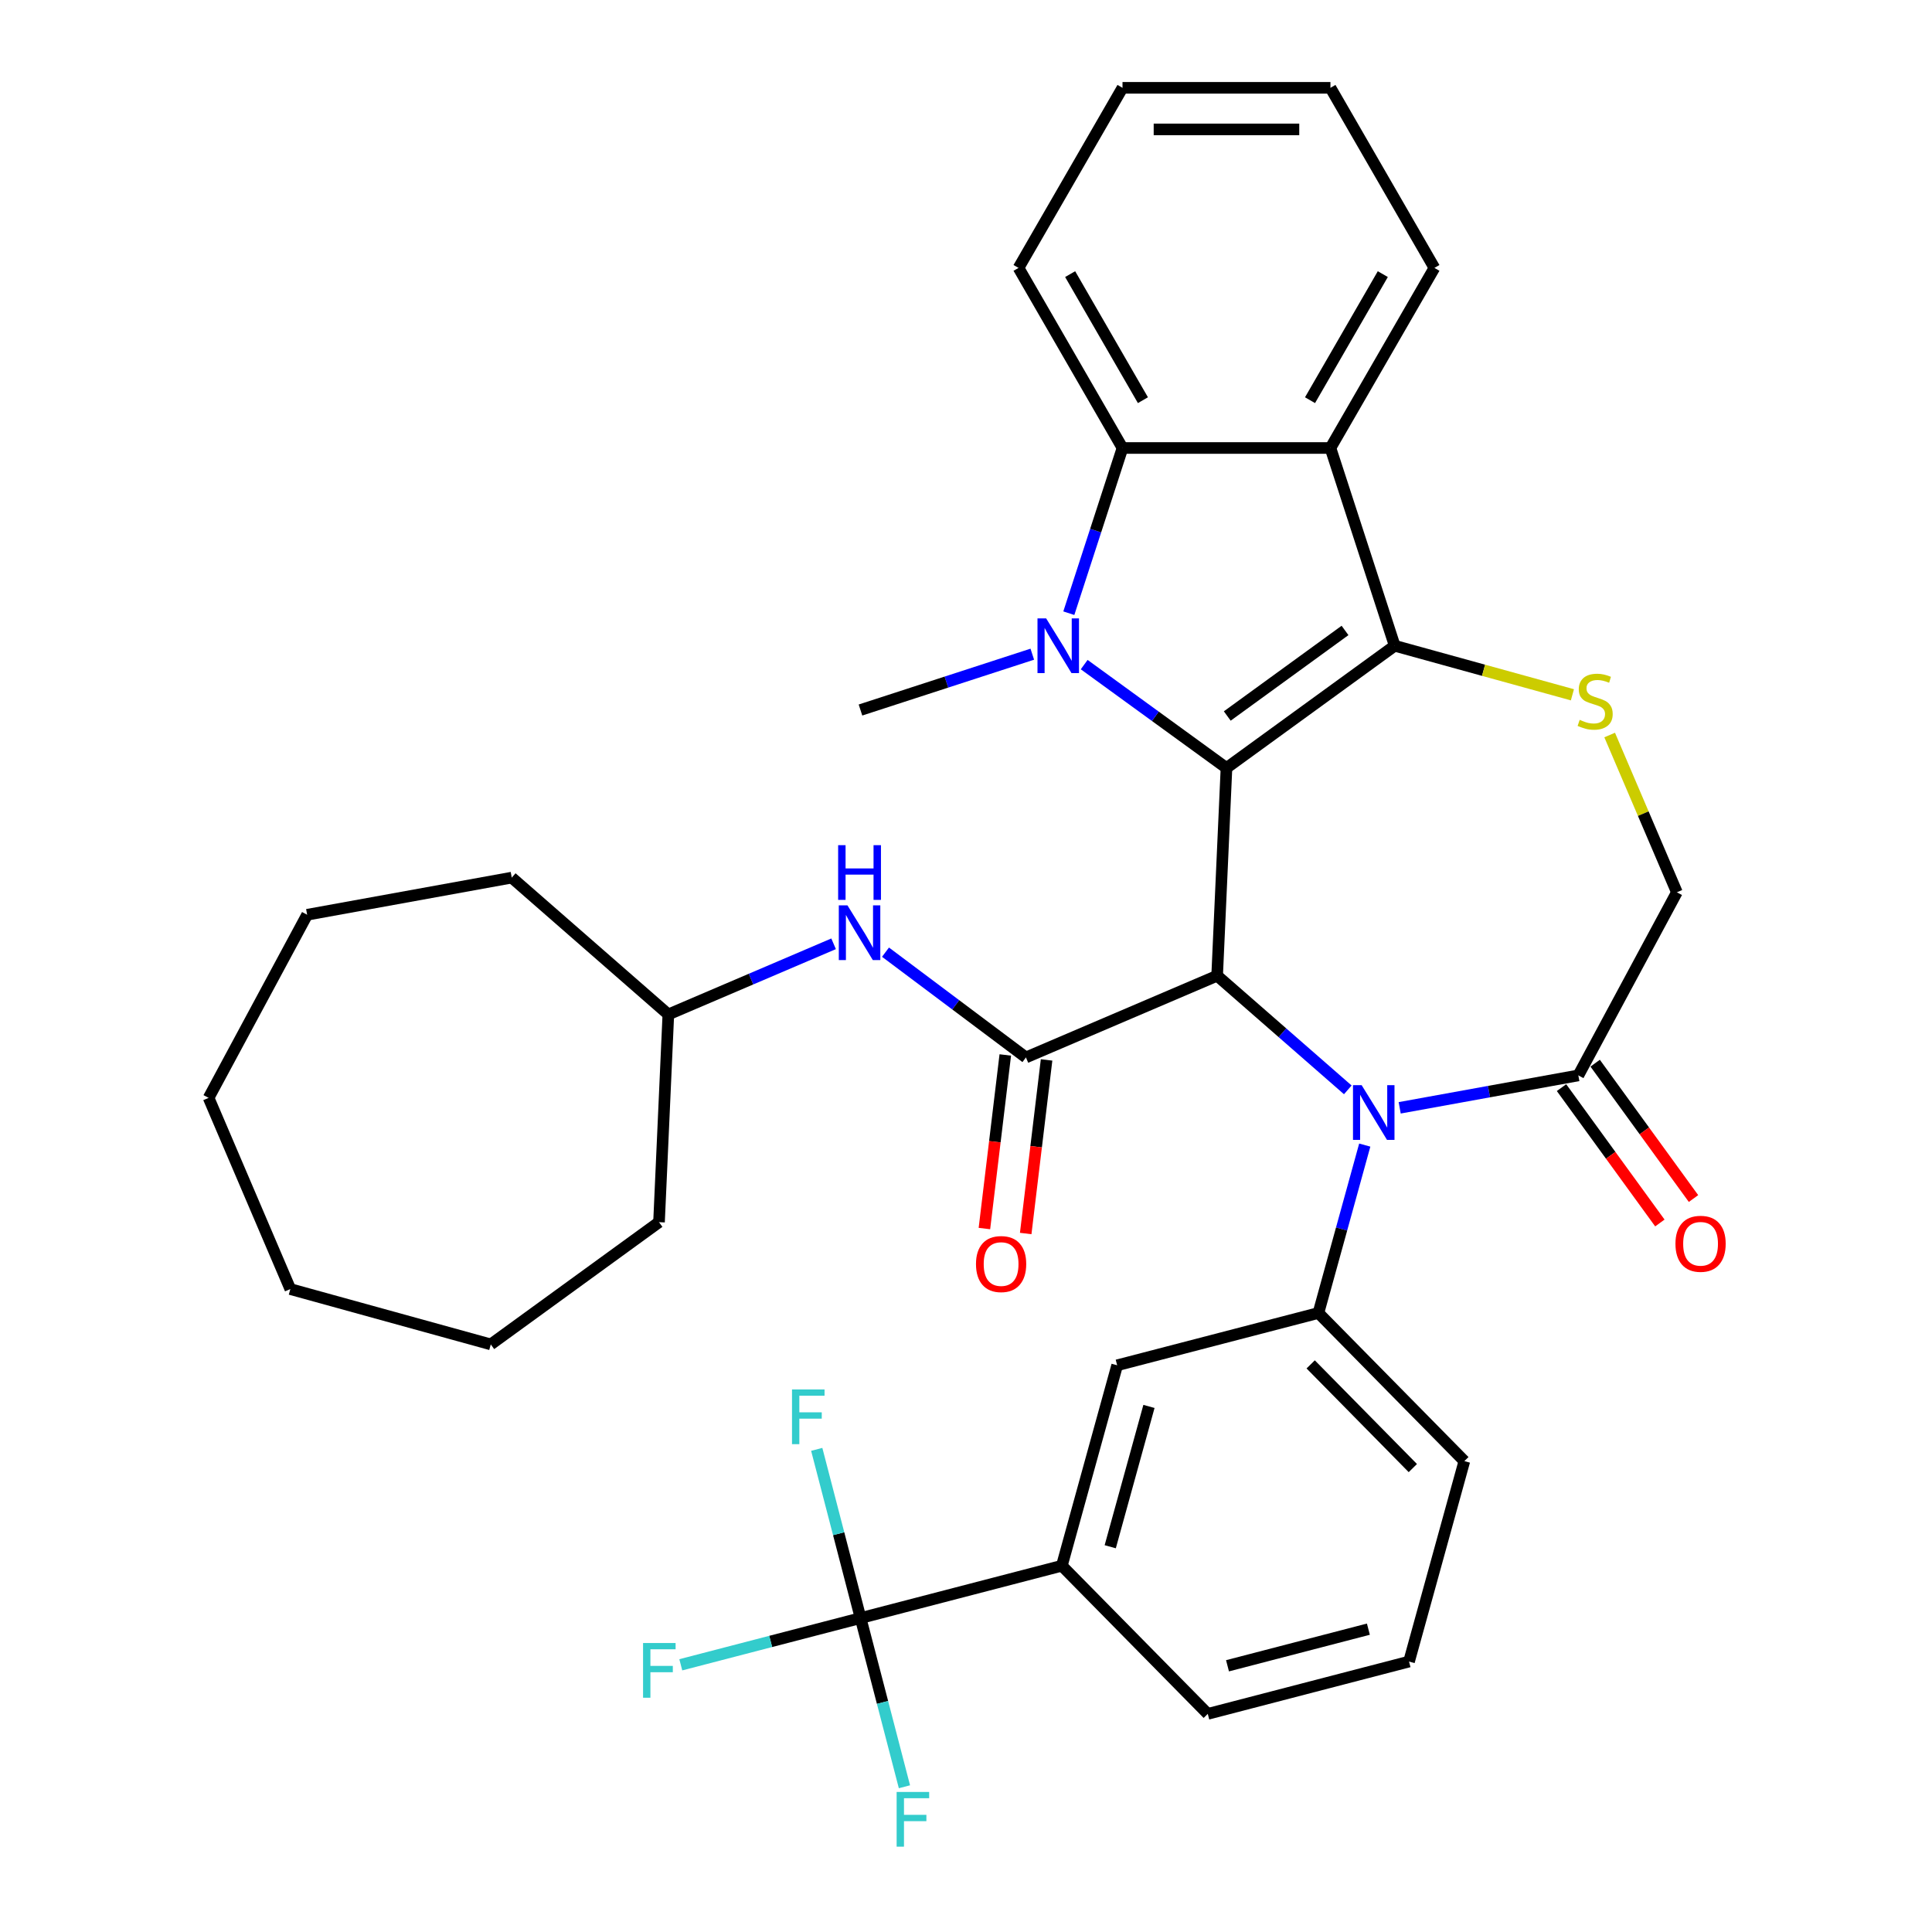 <?xml version='1.0' encoding='iso-8859-1'?>
<svg version='1.1' baseProfile='full'
              xmlns='http://www.w3.org/2000/svg'
                      xmlns:rdkit='http://www.rdkit.org/xml'
                      xmlns:xlink='http://www.w3.org/1999/xlink'
                  xml:space='preserve'
width='1000px' height='1000px' viewBox='0 0 1000 1000'>
<!-- END OF HEADER -->
<rect style='opacity:1.0;fill:#FFFFFF;stroke:none' width='1000' height='1000' x='0' y='0'> </rect>
<path class='bond-0' d='M 634.82,397.505 L 629.991,505.028' style='fill:none;fill-rule:evenodd;stroke:#000000;stroke-width:6px;stroke-linecap:butt;stroke-linejoin:miter;stroke-opacity:1' />
<path class='bond-1' d='M 634.82,397.505 L 721.896,334.241' style='fill:none;fill-rule:evenodd;stroke:#000000;stroke-width:6px;stroke-linecap:butt;stroke-linejoin:miter;stroke-opacity:1' />
<path class='bond-1' d='M 635.229,370.601 L 696.182,326.316' style='fill:none;fill-rule:evenodd;stroke:#000000;stroke-width:6px;stroke-linecap:butt;stroke-linejoin:miter;stroke-opacity:1' />
<path class='bond-2' d='M 634.82,397.505 L 597.998,370.752' style='fill:none;fill-rule:evenodd;stroke:#000000;stroke-width:6px;stroke-linecap:butt;stroke-linejoin:miter;stroke-opacity:1' />
<path class='bond-2' d='M 597.998,370.752 L 561.175,343.999' style='fill:none;fill-rule:evenodd;stroke:#0000FF;stroke-width:6px;stroke-linecap:butt;stroke-linejoin:miter;stroke-opacity:1' />
<path class='bond-3' d='M 629.991,505.028 L 663.803,534.569' style='fill:none;fill-rule:evenodd;stroke:#000000;stroke-width:6px;stroke-linecap:butt;stroke-linejoin:miter;stroke-opacity:1' />
<path class='bond-3' d='M 663.803,534.569 L 697.615,564.109' style='fill:none;fill-rule:evenodd;stroke:#0000FF;stroke-width:6px;stroke-linecap:butt;stroke-linejoin:miter;stroke-opacity:1' />
<path class='bond-4' d='M 629.991,505.028 L 531.021,547.33' style='fill:none;fill-rule:evenodd;stroke:#000000;stroke-width:6px;stroke-linecap:butt;stroke-linejoin:miter;stroke-opacity:1' />
<path class='bond-5' d='M 721.896,334.241 L 688.636,231.878' style='fill:none;fill-rule:evenodd;stroke:#000000;stroke-width:6px;stroke-linecap:butt;stroke-linejoin:miter;stroke-opacity:1' />
<path class='bond-7' d='M 721.896,334.241 L 767.887,346.934' style='fill:none;fill-rule:evenodd;stroke:#000000;stroke-width:6px;stroke-linecap:butt;stroke-linejoin:miter;stroke-opacity:1' />
<path class='bond-7' d='M 767.887,346.934 L 813.878,359.627' style='fill:none;fill-rule:evenodd;stroke:#CCCC00;stroke-width:6px;stroke-linecap:butt;stroke-linejoin:miter;stroke-opacity:1' />
<path class='bond-6' d='M 553.22,317.39 L 567.112,274.634' style='fill:none;fill-rule:evenodd;stroke:#0000FF;stroke-width:6px;stroke-linecap:butt;stroke-linejoin:miter;stroke-opacity:1' />
<path class='bond-6' d='M 567.112,274.634 L 581.005,231.878' style='fill:none;fill-rule:evenodd;stroke:#000000;stroke-width:6px;stroke-linecap:butt;stroke-linejoin:miter;stroke-opacity:1' />
<path class='bond-20' d='M 534.314,338.605 L 489.847,353.053' style='fill:none;fill-rule:evenodd;stroke:#0000FF;stroke-width:6px;stroke-linecap:butt;stroke-linejoin:miter;stroke-opacity:1' />
<path class='bond-20' d='M 489.847,353.053 L 445.381,367.501' style='fill:none;fill-rule:evenodd;stroke:#000000;stroke-width:6px;stroke-linecap:butt;stroke-linejoin:miter;stroke-opacity:1' />
<path class='bond-8' d='M 706.395,592.694 L 694.403,636.145' style='fill:none;fill-rule:evenodd;stroke:#0000FF;stroke-width:6px;stroke-linecap:butt;stroke-linejoin:miter;stroke-opacity:1' />
<path class='bond-8' d='M 694.403,636.145 L 682.412,679.596' style='fill:none;fill-rule:evenodd;stroke:#000000;stroke-width:6px;stroke-linecap:butt;stroke-linejoin:miter;stroke-opacity:1' />
<path class='bond-10' d='M 724.476,573.406 L 770.712,565.015' style='fill:none;fill-rule:evenodd;stroke:#0000FF;stroke-width:6px;stroke-linecap:butt;stroke-linejoin:miter;stroke-opacity:1' />
<path class='bond-10' d='M 770.712,565.015 L 816.947,556.625' style='fill:none;fill-rule:evenodd;stroke:#000000;stroke-width:6px;stroke-linecap:butt;stroke-linejoin:miter;stroke-opacity:1' />
<path class='bond-11' d='M 531.021,547.33 L 494.677,520.085' style='fill:none;fill-rule:evenodd;stroke:#000000;stroke-width:6px;stroke-linecap:butt;stroke-linejoin:miter;stroke-opacity:1' />
<path class='bond-11' d='M 494.677,520.085 L 458.333,492.839' style='fill:none;fill-rule:evenodd;stroke:#0000FF;stroke-width:6px;stroke-linecap:butt;stroke-linejoin:miter;stroke-opacity:1' />
<path class='bond-15' d='M 520.335,546.045 L 514.933,590.97' style='fill:none;fill-rule:evenodd;stroke:#000000;stroke-width:6px;stroke-linecap:butt;stroke-linejoin:miter;stroke-opacity:1' />
<path class='bond-15' d='M 514.933,590.97 L 509.53,635.896' style='fill:none;fill-rule:evenodd;stroke:#FF0000;stroke-width:6px;stroke-linecap:butt;stroke-linejoin:miter;stroke-opacity:1' />
<path class='bond-15' d='M 541.707,548.615 L 536.305,593.541' style='fill:none;fill-rule:evenodd;stroke:#000000;stroke-width:6px;stroke-linecap:butt;stroke-linejoin:miter;stroke-opacity:1' />
<path class='bond-15' d='M 536.305,593.541 L 530.903,638.466' style='fill:none;fill-rule:evenodd;stroke:#FF0000;stroke-width:6px;stroke-linecap:butt;stroke-linejoin:miter;stroke-opacity:1' />
<path class='bond-21' d='M 688.636,231.878 L 742.452,138.666' style='fill:none;fill-rule:evenodd;stroke:#000000;stroke-width:6px;stroke-linecap:butt;stroke-linejoin:miter;stroke-opacity:1' />
<path class='bond-21' d='M 678.066,207.133 L 715.737,141.885' style='fill:none;fill-rule:evenodd;stroke:#000000;stroke-width:6px;stroke-linecap:butt;stroke-linejoin:miter;stroke-opacity:1' />
<path class='bond-35' d='M 688.636,231.878 L 581.005,231.878' style='fill:none;fill-rule:evenodd;stroke:#000000;stroke-width:6px;stroke-linecap:butt;stroke-linejoin:miter;stroke-opacity:1' />
<path class='bond-24' d='M 581.005,231.878 L 527.189,138.666' style='fill:none;fill-rule:evenodd;stroke:#000000;stroke-width:6px;stroke-linecap:butt;stroke-linejoin:miter;stroke-opacity:1' />
<path class='bond-24' d='M 591.575,207.133 L 553.904,141.885' style='fill:none;fill-rule:evenodd;stroke:#000000;stroke-width:6px;stroke-linecap:butt;stroke-linejoin:miter;stroke-opacity:1' />
<path class='bond-14' d='M 833.159,380.446 L 850.555,421.146' style='fill:none;fill-rule:evenodd;stroke:#CCCC00;stroke-width:6px;stroke-linecap:butt;stroke-linejoin:miter;stroke-opacity:1' />
<path class='bond-14' d='M 850.555,421.146 L 867.95,461.845' style='fill:none;fill-rule:evenodd;stroke:#000000;stroke-width:6px;stroke-linecap:butt;stroke-linejoin:miter;stroke-opacity:1' />
<path class='bond-13' d='M 682.412,679.596 L 578.242,706.675' style='fill:none;fill-rule:evenodd;stroke:#000000;stroke-width:6px;stroke-linecap:butt;stroke-linejoin:miter;stroke-opacity:1' />
<path class='bond-23' d='M 682.412,679.596 L 757.947,756.27' style='fill:none;fill-rule:evenodd;stroke:#000000;stroke-width:6px;stroke-linecap:butt;stroke-linejoin:miter;stroke-opacity:1' />
<path class='bond-23' d='M 678.407,706.204 L 731.282,759.876' style='fill:none;fill-rule:evenodd;stroke:#000000;stroke-width:6px;stroke-linecap:butt;stroke-linejoin:miter;stroke-opacity:1' />
<path class='bond-9' d='M 445.439,837.506 L 549.608,810.427' style='fill:none;fill-rule:evenodd;stroke:#000000;stroke-width:6px;stroke-linecap:butt;stroke-linejoin:miter;stroke-opacity:1' />
<path class='bond-17' d='M 445.439,837.506 L 398.91,849.601' style='fill:none;fill-rule:evenodd;stroke:#000000;stroke-width:6px;stroke-linecap:butt;stroke-linejoin:miter;stroke-opacity:1' />
<path class='bond-17' d='M 398.91,849.601 L 352.38,861.696' style='fill:none;fill-rule:evenodd;stroke:#33CCCC;stroke-width:6px;stroke-linecap:butt;stroke-linejoin:miter;stroke-opacity:1' />
<path class='bond-18' d='M 445.439,837.506 L 456.788,881.165' style='fill:none;fill-rule:evenodd;stroke:#000000;stroke-width:6px;stroke-linecap:butt;stroke-linejoin:miter;stroke-opacity:1' />
<path class='bond-18' d='M 456.788,881.165 L 468.137,924.824' style='fill:none;fill-rule:evenodd;stroke:#33CCCC;stroke-width:6px;stroke-linecap:butt;stroke-linejoin:miter;stroke-opacity:1' />
<path class='bond-19' d='M 445.439,837.506 L 434.09,793.847' style='fill:none;fill-rule:evenodd;stroke:#000000;stroke-width:6px;stroke-linecap:butt;stroke-linejoin:miter;stroke-opacity:1' />
<path class='bond-19' d='M 434.09,793.847 L 422.741,750.187' style='fill:none;fill-rule:evenodd;stroke:#33CCCC;stroke-width:6px;stroke-linecap:butt;stroke-linejoin:miter;stroke-opacity:1' />
<path class='bond-16' d='M 808.24,562.951 L 833.692,597.984' style='fill:none;fill-rule:evenodd;stroke:#000000;stroke-width:6px;stroke-linecap:butt;stroke-linejoin:miter;stroke-opacity:1' />
<path class='bond-16' d='M 833.692,597.984 L 859.145,633.016' style='fill:none;fill-rule:evenodd;stroke:#FF0000;stroke-width:6px;stroke-linecap:butt;stroke-linejoin:miter;stroke-opacity:1' />
<path class='bond-16' d='M 825.655,550.298 L 851.107,585.331' style='fill:none;fill-rule:evenodd;stroke:#000000;stroke-width:6px;stroke-linecap:butt;stroke-linejoin:miter;stroke-opacity:1' />
<path class='bond-16' d='M 851.107,585.331 L 876.56,620.363' style='fill:none;fill-rule:evenodd;stroke:#FF0000;stroke-width:6px;stroke-linecap:butt;stroke-linejoin:miter;stroke-opacity:1' />
<path class='bond-36' d='M 816.947,556.625 L 867.95,461.845' style='fill:none;fill-rule:evenodd;stroke:#000000;stroke-width:6px;stroke-linecap:butt;stroke-linejoin:miter;stroke-opacity:1' />
<path class='bond-22' d='M 431.471,488.511 L 388.701,506.792' style='fill:none;fill-rule:evenodd;stroke:#0000FF;stroke-width:6px;stroke-linecap:butt;stroke-linejoin:miter;stroke-opacity:1' />
<path class='bond-22' d='M 388.701,506.792 L 345.932,525.072' style='fill:none;fill-rule:evenodd;stroke:#000000;stroke-width:6px;stroke-linecap:butt;stroke-linejoin:miter;stroke-opacity:1' />
<path class='bond-12' d='M 549.608,810.427 L 578.242,706.675' style='fill:none;fill-rule:evenodd;stroke:#000000;stroke-width:6px;stroke-linecap:butt;stroke-linejoin:miter;stroke-opacity:1' />
<path class='bond-12' d='M 574.654,800.591 L 594.698,727.964' style='fill:none;fill-rule:evenodd;stroke:#000000;stroke-width:6px;stroke-linecap:butt;stroke-linejoin:miter;stroke-opacity:1' />
<path class='bond-38' d='M 549.608,810.427 L 625.144,887.101' style='fill:none;fill-rule:evenodd;stroke:#000000;stroke-width:6px;stroke-linecap:butt;stroke-linejoin:miter;stroke-opacity:1' />
<path class='bond-29' d='M 742.452,138.666 L 688.636,45.455' style='fill:none;fill-rule:evenodd;stroke:#000000;stroke-width:6px;stroke-linecap:butt;stroke-linejoin:miter;stroke-opacity:1' />
<path class='bond-27' d='M 345.932,525.072 L 264.878,454.257' style='fill:none;fill-rule:evenodd;stroke:#000000;stroke-width:6px;stroke-linecap:butt;stroke-linejoin:miter;stroke-opacity:1' />
<path class='bond-28' d='M 345.932,525.072 L 341.103,632.595' style='fill:none;fill-rule:evenodd;stroke:#000000;stroke-width:6px;stroke-linecap:butt;stroke-linejoin:miter;stroke-opacity:1' />
<path class='bond-26' d='M 757.947,756.27 L 729.313,860.023' style='fill:none;fill-rule:evenodd;stroke:#000000;stroke-width:6px;stroke-linecap:butt;stroke-linejoin:miter;stroke-opacity:1' />
<path class='bond-30' d='M 527.189,138.666 L 581.005,45.455' style='fill:none;fill-rule:evenodd;stroke:#000000;stroke-width:6px;stroke-linecap:butt;stroke-linejoin:miter;stroke-opacity:1' />
<path class='bond-25' d='M 625.144,887.101 L 729.313,860.023' style='fill:none;fill-rule:evenodd;stroke:#000000;stroke-width:6px;stroke-linecap:butt;stroke-linejoin:miter;stroke-opacity:1' />
<path class='bond-25' d='M 635.353,862.206 L 708.272,843.251' style='fill:none;fill-rule:evenodd;stroke:#000000;stroke-width:6px;stroke-linecap:butt;stroke-linejoin:miter;stroke-opacity:1' />
<path class='bond-31' d='M 264.878,454.257 L 158.976,473.476' style='fill:none;fill-rule:evenodd;stroke:#000000;stroke-width:6px;stroke-linecap:butt;stroke-linejoin:miter;stroke-opacity:1' />
<path class='bond-32' d='M 341.103,632.595 L 254.027,695.86' style='fill:none;fill-rule:evenodd;stroke:#000000;stroke-width:6px;stroke-linecap:butt;stroke-linejoin:miter;stroke-opacity:1' />
<path class='bond-37' d='M 688.636,45.455 L 581.005,45.455' style='fill:none;fill-rule:evenodd;stroke:#000000;stroke-width:6px;stroke-linecap:butt;stroke-linejoin:miter;stroke-opacity:1' />
<path class='bond-37' d='M 672.491,66.981 L 597.149,66.981' style='fill:none;fill-rule:evenodd;stroke:#000000;stroke-width:6px;stroke-linecap:butt;stroke-linejoin:miter;stroke-opacity:1' />
<path class='bond-33' d='M 158.976,473.476 L 107.973,568.256' style='fill:none;fill-rule:evenodd;stroke:#000000;stroke-width:6px;stroke-linecap:butt;stroke-linejoin:miter;stroke-opacity:1' />
<path class='bond-34' d='M 254.027,695.86 L 150.275,667.226' style='fill:none;fill-rule:evenodd;stroke:#000000;stroke-width:6px;stroke-linecap:butt;stroke-linejoin:miter;stroke-opacity:1' />
<path class='bond-39' d='M 107.973,568.256 L 150.275,667.226' style='fill:none;fill-rule:evenodd;stroke:#000000;stroke-width:6px;stroke-linecap:butt;stroke-linejoin:miter;stroke-opacity:1' />
<path  class='atom-3' d='M 541.485 320.081
L 550.765 335.081
Q 551.685 336.561, 553.165 339.241
Q 554.645 341.921, 554.725 342.081
L 554.725 320.081
L 558.485 320.081
L 558.485 348.401
L 554.605 348.401
L 544.645 332.001
Q 543.485 330.081, 542.245 327.881
Q 541.045 325.681, 540.685 325.001
L 540.685 348.401
L 537.005 348.401
L 537.005 320.081
L 541.485 320.081
' fill='#0000FF'/>
<path  class='atom-4' d='M 704.786 561.683
L 714.066 576.683
Q 714.986 578.163, 716.466 580.843
Q 717.946 583.523, 718.026 583.683
L 718.026 561.683
L 721.786 561.683
L 721.786 590.003
L 717.906 590.003
L 707.946 573.603
Q 706.786 571.683, 705.546 569.483
Q 704.346 567.283, 703.986 566.603
L 703.986 590.003
L 700.306 590.003
L 700.306 561.683
L 704.786 561.683
' fill='#0000FF'/>
<path  class='atom-8' d='M 817.649 372.595
Q 817.969 372.715, 819.289 373.275
Q 820.609 373.835, 822.049 374.195
Q 823.529 374.515, 824.969 374.515
Q 827.649 374.515, 829.209 373.235
Q 830.769 371.915, 830.769 369.635
Q 830.769 368.075, 829.969 367.115
Q 829.209 366.155, 828.009 365.635
Q 826.809 365.115, 824.809 364.515
Q 822.289 363.755, 820.769 363.035
Q 819.289 362.315, 818.209 360.795
Q 817.169 359.275, 817.169 356.715
Q 817.169 353.155, 819.569 350.955
Q 822.009 348.755, 826.809 348.755
Q 830.089 348.755, 833.809 350.315
L 832.889 353.395
Q 829.489 351.995, 826.929 351.995
Q 824.169 351.995, 822.649 353.155
Q 821.129 354.275, 821.169 356.235
Q 821.169 357.755, 821.929 358.675
Q 822.729 359.595, 823.849 360.115
Q 825.009 360.635, 826.929 361.235
Q 829.489 362.035, 831.009 362.835
Q 832.529 363.635, 833.609 365.275
Q 834.729 366.875, 834.729 369.635
Q 834.729 373.555, 832.089 375.675
Q 829.489 377.755, 825.129 377.755
Q 822.609 377.755, 820.689 377.195
Q 818.809 376.675, 816.569 375.755
L 817.649 372.595
' fill='#CCCC00'/>
<path  class='atom-12' d='M 438.642 468.611
L 447.922 483.611
Q 448.842 485.091, 450.322 487.771
Q 451.802 490.451, 451.882 490.611
L 451.882 468.611
L 455.642 468.611
L 455.642 496.931
L 451.762 496.931
L 441.802 480.531
Q 440.642 478.611, 439.402 476.411
Q 438.202 474.211, 437.842 473.531
L 437.842 496.931
L 434.162 496.931
L 434.162 468.611
L 438.642 468.611
' fill='#0000FF'/>
<path  class='atom-12' d='M 433.822 437.459
L 437.662 437.459
L 437.662 449.499
L 452.142 449.499
L 452.142 437.459
L 455.982 437.459
L 455.982 465.779
L 452.142 465.779
L 452.142 452.699
L 437.662 452.699
L 437.662 465.779
L 433.822 465.779
L 433.822 437.459
' fill='#0000FF'/>
<path  class='atom-16' d='M 505.171 654.272
Q 505.171 647.472, 508.531 643.672
Q 511.891 639.872, 518.171 639.872
Q 524.451 639.872, 527.811 643.672
Q 531.171 647.472, 531.171 654.272
Q 531.171 661.152, 527.771 665.072
Q 524.371 668.952, 518.171 668.952
Q 511.931 668.952, 508.531 665.072
Q 505.171 661.192, 505.171 654.272
M 518.171 665.752
Q 522.491 665.752, 524.811 662.872
Q 527.171 659.952, 527.171 654.272
Q 527.171 648.712, 524.811 645.912
Q 522.491 643.072, 518.171 643.072
Q 513.851 643.072, 511.491 645.872
Q 509.171 648.672, 509.171 654.272
Q 509.171 659.992, 511.491 662.872
Q 513.851 665.752, 518.171 665.752
' fill='#FF0000'/>
<path  class='atom-17' d='M 867.211 643.781
Q 867.211 636.981, 870.571 633.181
Q 873.931 629.381, 880.211 629.381
Q 886.491 629.381, 889.851 633.181
Q 893.211 636.981, 893.211 643.781
Q 893.211 650.661, 889.811 654.581
Q 886.411 658.461, 880.211 658.461
Q 873.971 658.461, 870.571 654.581
Q 867.211 650.701, 867.211 643.781
M 880.211 655.261
Q 884.531 655.261, 886.851 652.381
Q 889.211 649.461, 889.211 643.781
Q 889.211 638.221, 886.851 635.421
Q 884.531 632.581, 880.211 632.581
Q 875.891 632.581, 873.531 635.381
Q 871.211 638.181, 871.211 643.781
Q 871.211 649.501, 873.531 652.381
Q 875.891 655.261, 880.211 655.261
' fill='#FF0000'/>
<path  class='atom-18' d='M 332.849 850.424
L 349.689 850.424
L 349.689 853.664
L 336.649 853.664
L 336.649 862.264
L 348.249 862.264
L 348.249 865.544
L 336.649 865.544
L 336.649 878.744
L 332.849 878.744
L 332.849 850.424
' fill='#33CCCC'/>
<path  class='atom-19' d='M 464.098 927.515
L 480.938 927.515
L 480.938 930.755
L 467.898 930.755
L 467.898 939.355
L 479.498 939.355
L 479.498 942.635
L 467.898 942.635
L 467.898 955.835
L 464.098 955.835
L 464.098 927.515
' fill='#33CCCC'/>
<path  class='atom-20' d='M 409.94 719.176
L 426.78 719.176
L 426.78 722.416
L 413.74 722.416
L 413.74 731.016
L 425.34 731.016
L 425.34 734.296
L 413.74 734.296
L 413.74 747.496
L 409.94 747.496
L 409.94 719.176
' fill='#33CCCC'/>
</svg>
